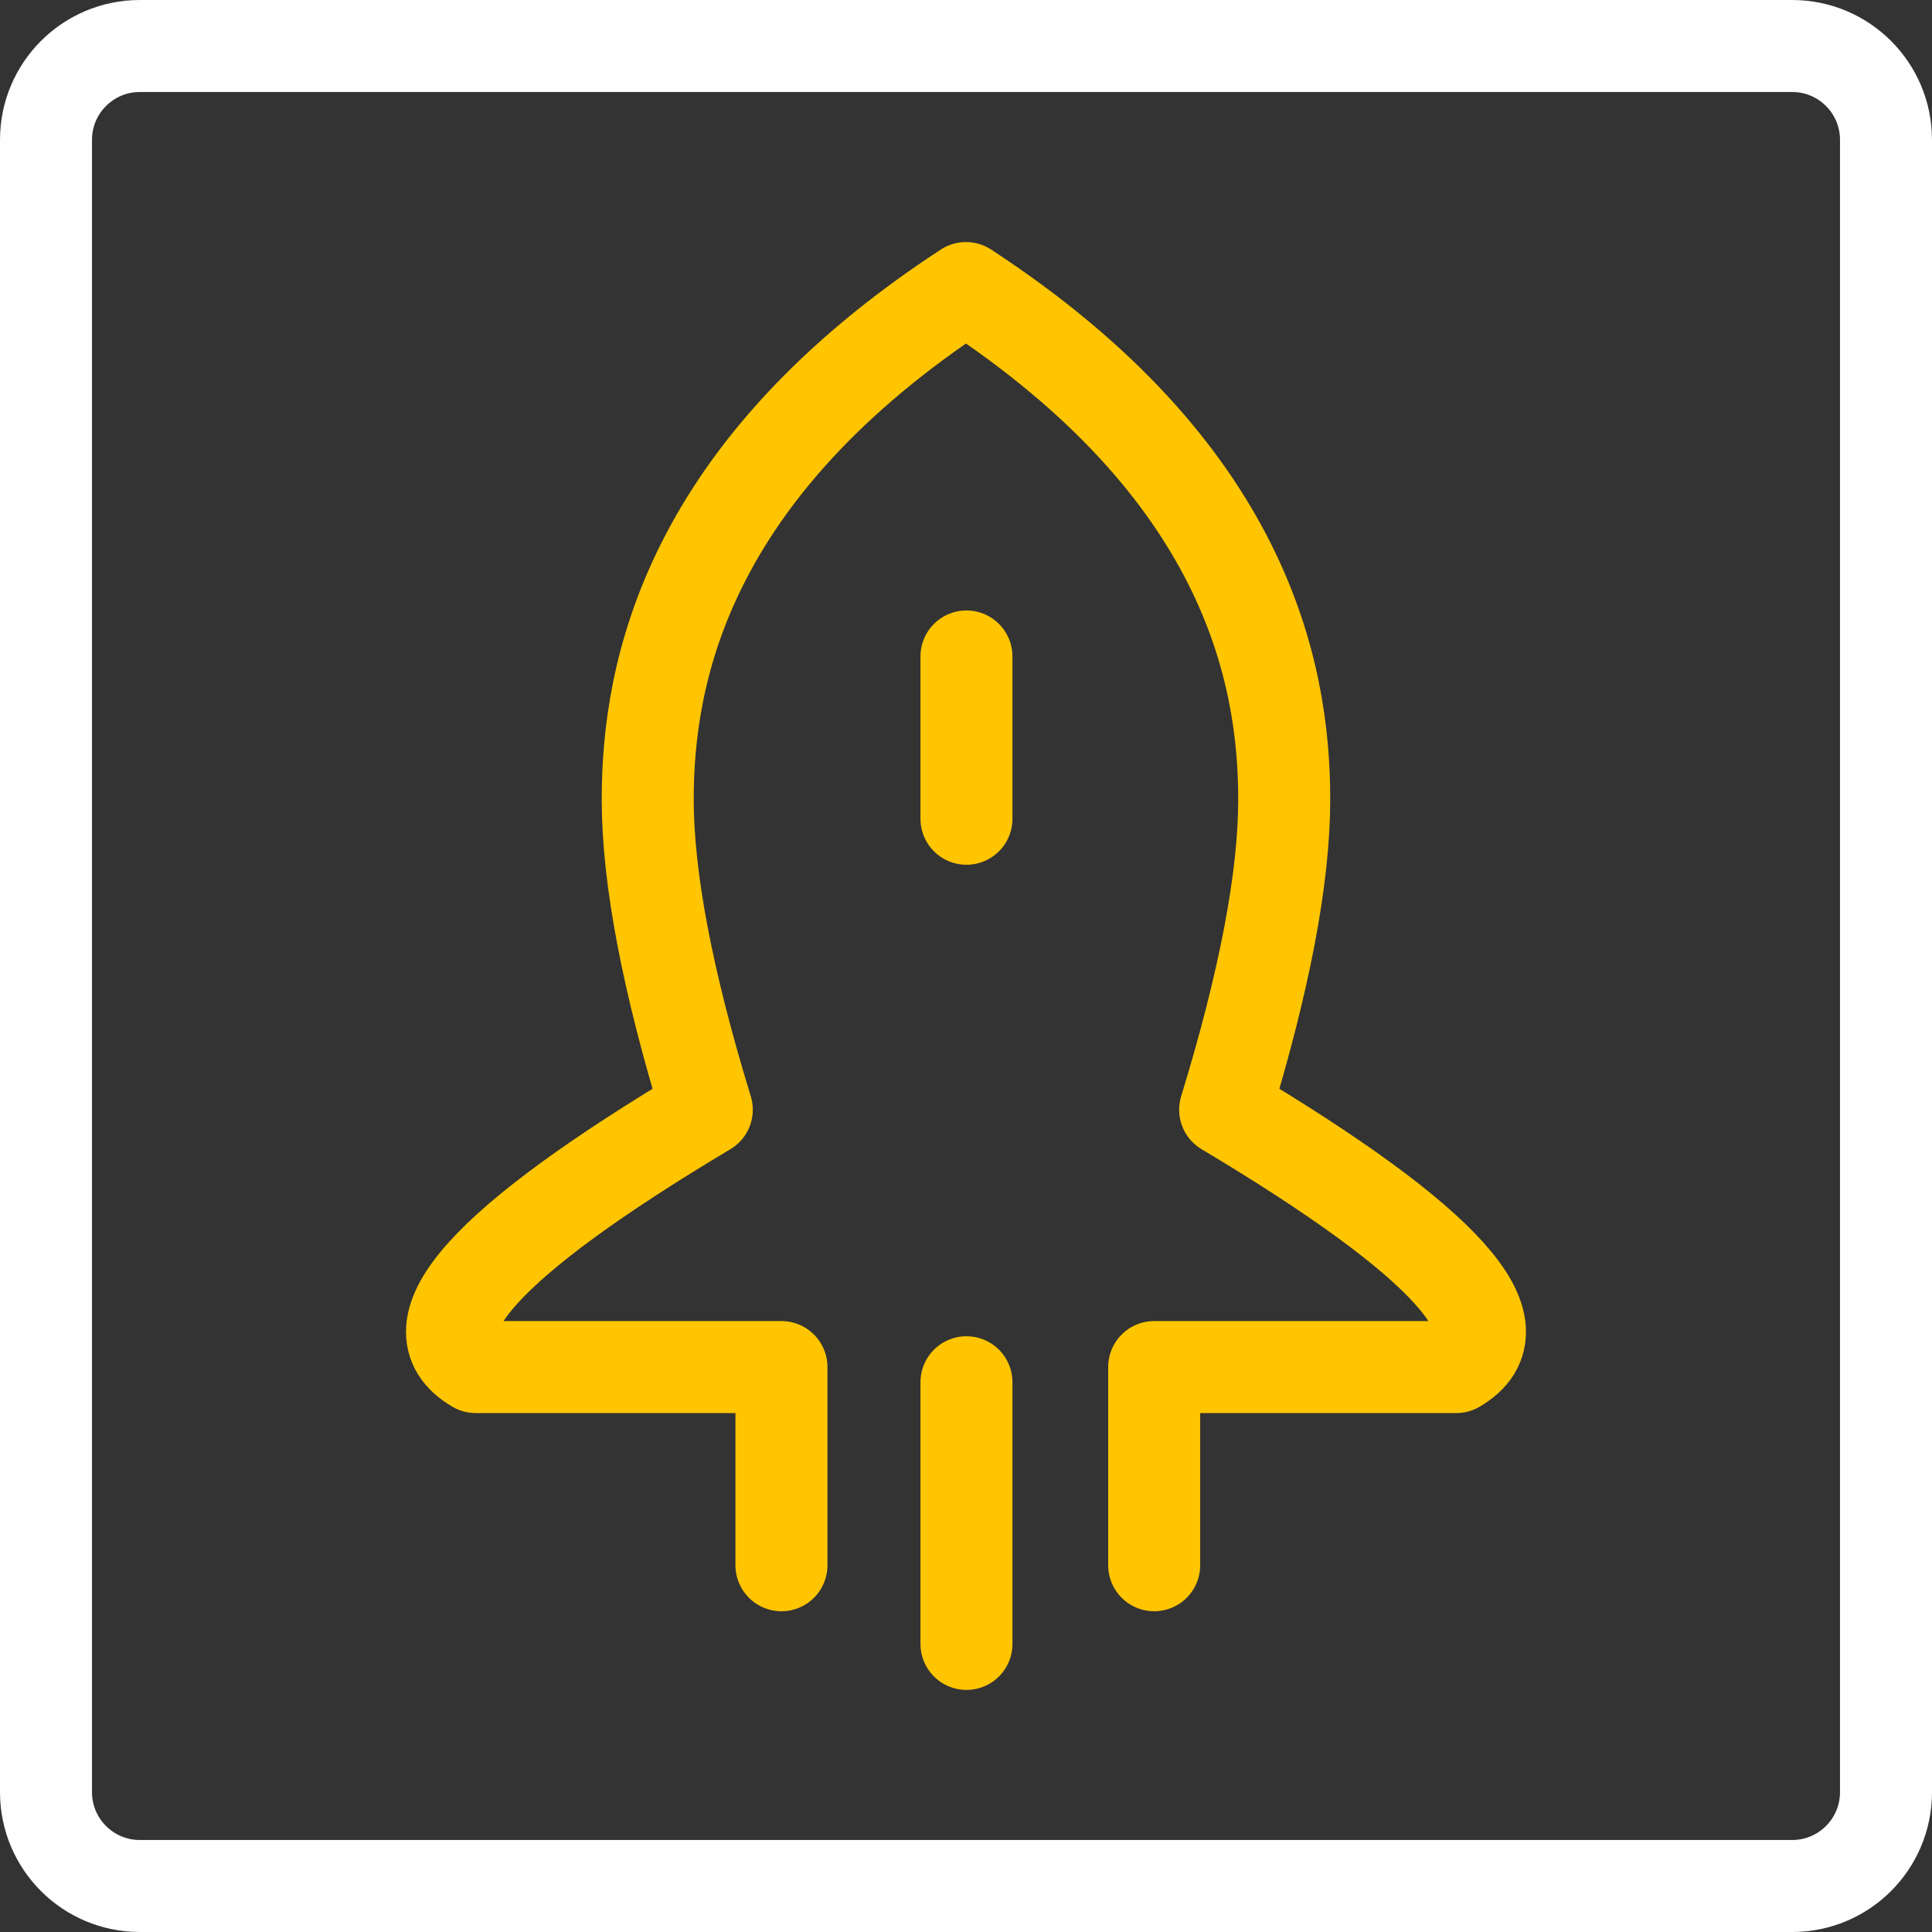 <?xml version="1.0" encoding="UTF-8"?>
<svg width="42px" height="42px" viewBox="0 0 42 42" version="1.1" xmlns="http://www.w3.org/2000/svg" xmlns:xlink="http://www.w3.org/1999/xlink">
    <rect x="0" y="0" width="42" height="42" fill="#333333" stroke="none"/>
    <title>33W</title>
    <g id="页面-1" stroke="none" stroke-width="1" fill="none" fill-rule="evenodd" stroke-linecap="round">
        <g id="33W" transform="translate(1, 1)" stroke-width="2">
            <path d="M15.988,33.027 L15.988,28.719 L9.342,28.719 C7.871,27.865 9.546,26 14.365,23.124 C13.509,20.332 13.081,18.084 13.081,16.377 C13.081,13.584 13.944,9.219 19.999,5.262 C26.055,9.219 26.918,13.584 26.918,16.377 C26.918,18.084 26.489,20.332 25.634,23.124 C30.453,26 32.128,27.865 30.658,28.719 L24.091,28.719 L24.091,33.027" id="Stroke-1" stroke="#FFC500" stroke-linejoin="round"></path>
            <line x1="20.01" y1="29.049" x2="20.01" y2="34.737" id="Stroke-3" stroke="#FFC500" stroke-linejoin="round"></line>
            <line x1="20.01" y1="13.271" x2="20.01" y2="16.799" id="Stroke-5" stroke="#FFC500" stroke-linejoin="round"></line>
            <path d="M37.96,40 C39.087,40 40,39.087 40,37.96 L40,2.04 C40,0.913 39.087,0 37.96,0 L2.04,0 C0.913,0 0,0.913 0,2.04 L0,37.96 C0,39.087 0.913,40 2.04,40 L37.96,40 Z" id="Stroke-7" stroke="#FEFEFE"></path>
        </g>
    </g>
</svg>